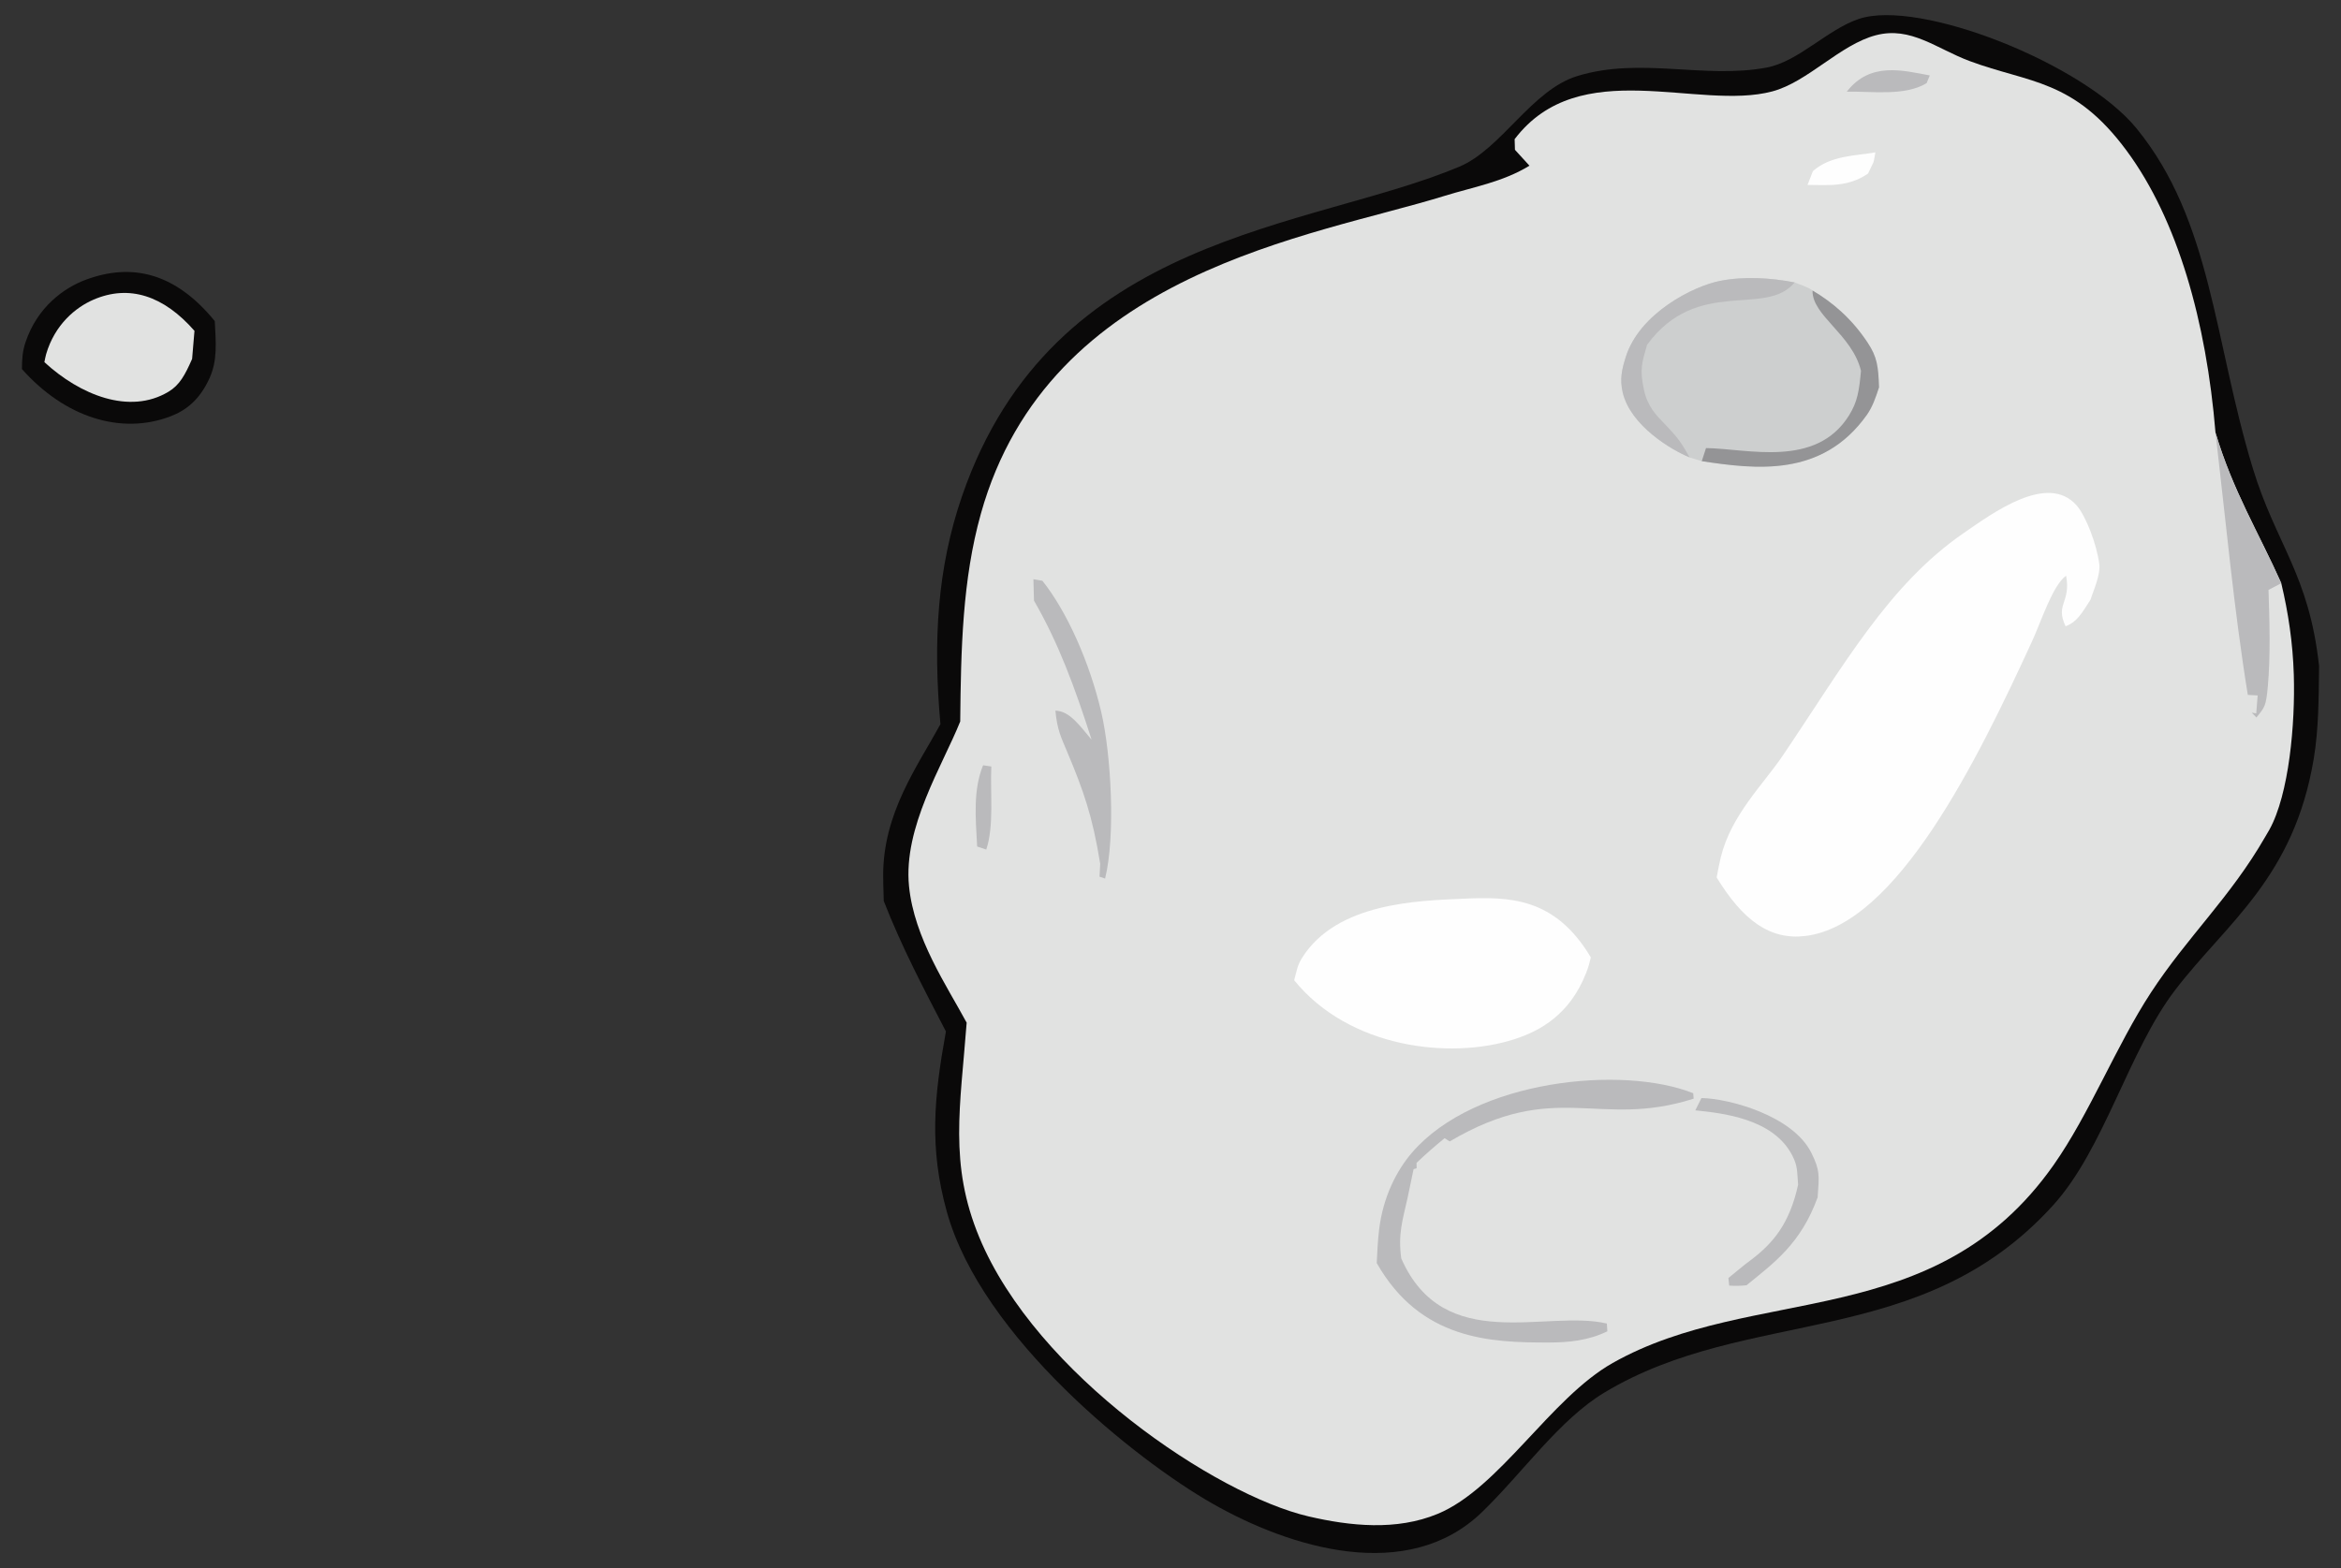 <?xml version="1.0" encoding="UTF-8"?><svg id="Layer_1" xmlns="http://www.w3.org/2000/svg" width="197" height="132" viewBox="0 0 197 132"><rect x="0" y="0" width="197" height="132" fill="#333333" stroke="none"/><path d="M74.37,75.847l-.009-.298c-.015-.59-.036-1.179-.041-1.769-.039-5.315,2.898-9.29,4.82-12.82-.629-6.955-.277-13.145,1.836-19.254,7.654-22.116,29.205-22.36,41.834-27.677,3.534-1.486,6.074-6.446,9.919-7.627,5.336-1.635,10.63.266,15.92-.711,2.694-.498,5.122-3.208,7.776-4.098,5.107-1.71,18.919,3.765,23.363,9.209,6.34,7.764,6.515,17.846,9.782,28.588,1.955,6.432,4.741,8.933,5.584,16.671-.029,2.617-.028,5.302-.45,7.825-1.679,10.017-7.309,13.779-11.637,19.42-3.94,5.132-5.975,13.383-10.287,18.143-11.122,12.278-25.634,8.467-37.774,15.777-3.772,2.272-6.823,6.69-10.278,10.046-6.265,6.079-16.156,3.032-22.725-.718-6.299-3.592-19.383-13.946-22.327-24.559-1.498-5.39-1.073-9.67-.075-15.17-1.838-3.544-3.676-7.008-5.23-10.977Z" fill="#0a0909"/><path d="M81.347,86.089c-1.654-3.083-4.417-7.106-4.852-11.496-.492-4.963,2.821-10.15,4.309-13.859.061-6.1.182-11.925,1.739-17.494,5.717-20.432,27.927-23.305,39.056-26.763,2.33-.722,4.874-1.155,7.108-2.53l-1.221-1.337-.027-.895c5.465-7.192,15.451-2.356,21.688-4.022,2.986-.798,5.693-3.937,8.716-4.728,2.94-.768,5.09,1.132,7.887,2.175,5.032,1.876,8.759,1.501,13.222,7.561,4.276,5.797,6.698,14.36,7.467,23.72,1.467,4.918,3.624,8.392,5.535,12.673.59,2.472.972,5.016,1.054,7.703.127,4.091-.391,10.06-2.063,13.06-.112.199-.228.387-.341.583-2.935,5.104-6.535,8.394-9.617,13.11-2.927,4.474-5.169,10.223-8.201,14.53-9.997,14.196-25.23,9.945-37.097,16.653-5.238,2.961-9.53,10.549-14.724,12.699-3.471,1.439-7.361,1.031-10.877.212-7.766-1.814-22.896-11.917-27.695-23.48-2.574-6.199-1.597-11.013-1.067-18.075Z" fill="#e1e2e1"/><path d="M191.974,49.094l-1.075.562c.088,2.543.176,5.622-.058,8.134-.154,1.64-.234,1.718-.958,2.605l-.399-.406.383.061.119-1.509-.828-.047c-1.163-7.139-1.869-14.784-2.718-22.073,1.467,4.918,3.624,8.392,5.535,12.673Z" fill="#bababc"/><path d="M144.459,73.864c.109-.574.215-1.155.352-1.712.87-3.542,3.567-6.118,5.193-8.52,5.114-7.558,8.906-14.395,15.242-18.759,2.44-1.679,7.054-5.104,9.503-2.332.788.892,1.702,3.301,1.91,4.931.118.914-.488,2.216-.743,3.015-.718,1.122-1.128,1.872-2.093,2.232-.893-1.88.463-1.964.043-4.256-1.136.814-2.074,3.797-2.855,5.499-4.585,9.983-11.38,23.892-19.081,24.826-3.01.363-5.269-1.335-7.47-4.923Z" fill="#fefefe"/><path d="M142.187,38.503c-1.52-.618-4.968-2.658-5.631-5.464-.264-1.121-.063-1.98.254-2.981,1.166-3.723,5.74-5.985,7.925-6.411,2.021-.398,4.261-.266,6.288.127.427.184,1.109.37,1.507.682,1.664.985,3.283,2.343,4.637,4.39.797,1.207.897,1.98.955,3.759-.288.894-.566,1.677-1.027,2.324-3.765,5.299-9.391,4.563-13.887,3.892l-1.021-.317Z" fill="#cdcfcf"/><path d="M143.208,38.82l.356-1.102c3.493.042,9.25,1.725,12.04-2.758.718-1.155.848-2.095,1.002-3.745-.738-3.057-4.136-4.652-4.076-6.76,1.664.985,3.283,2.343,4.637,4.39.797,1.207.897,1.98.955,3.759-.288.894-.566,1.677-1.027,2.324-3.765,5.299-9.391,4.563-13.887,3.892Z" fill="#949496"/><path d="M142.187,38.503c-1.52-.618-4.968-2.658-5.631-5.464-.264-1.121-.063-1.98.254-2.981,1.166-3.723,5.74-5.985,7.925-6.411,2.021-.398,4.261-.266,6.288.127-2.436,2.975-8.178-.527-12.418,5.251-.427,1.505-.64,2.046-.264,3.782.313,1.442,1.039,2.143,1.736,2.871.612.638,1.149,1.197,1.669,2.064.15.25.296.507.442.761Z" fill="#bababc"/><path d="M108.907,82.512c.244-.893.271-1.256.668-1.885,2.915-4.652,9.774-4.807,13.53-4.975,3.916-.179,7.751-.13,10.768,4.94-.146.578-.175.745-.405,1.33-1.363,3.456-3.812,4.846-6.048,5.562-5.405,1.736-13.892.735-18.513-4.971Z" fill="#fefefe"/><path d="M115.855,106.317c.043-.929.089-1.861.195-2.776.329-2.791,1.488-5.029,2.789-6.537,5.316-6.142,17.7-7.348,23.648-4.98l.037.459c-8.05,2.572-11.556-1.693-20.529,3.6l-.428-.275c-.802.657-1.585,1.333-2.363,2.08l.007.456-.254.069c-.168.806-.332,1.618-.507,2.42-.411,1.86-.817,3.029-.532,5.098,3.588,8.165,12.187,4.275,17.301,5.481l.042.656c-1.592.777-3.247.938-4.896.941-4.913.013-10.823-.198-14.512-6.693Z" fill="#bababc"/><path d="M87.012,50.557c-.022-.6-.036-1.199-.048-1.799l.755.128c2.062,2.581,3.98,6.871,4.955,11.063.837,3.589,1.207,10.453.321,14.006l-.467-.157.055-1.086c-.642-4.02-1.41-6.168-2.791-9.458-.523-1.242-.822-1.82-.979-3.434,1.217.027,2.062,1.294,3.046,2.442-1.43-4.462-2.784-8.128-4.847-11.704Z" fill="#bababc"/><path d="M142.664,93.466l.518-1.036c2.296.039,7.68,1.466,9.244,4.607.749,1.512.659,1.898.533,3.749-1.42,3.922-3.699,5.536-5.986,7.404-.499.058-.958.058-1.458.029l-.065-.64c.486-.393.969-.805,1.455-1.188.173-.135.35-.261.523-.393,1.765-1.358,3.167-2.971,3.887-6.275-.1-1.162-.023-1.545-.492-2.459-1.604-3.134-5.947-3.568-8.158-3.798Z" fill="#bababc"/><path d="M152.107,15.568l.453-1.167c1.521-1.329,3.579-1.279,5.259-1.574-.218,1.171-.046.54-.622,1.785-1.68,1.15-3.314.965-5.09.956Z" fill="#fefefe"/><path d="M155.408,7.72c1.964-2.543,4.701-1.794,6.99-1.37l-.27.649c-1.844,1.131-4.74.662-6.721.721Z" fill="#bababc"/><path d="M82.229,71.256c-.134-2.482-.343-4.759.498-6.837l.695.102c-.102,2.263.241,4.995-.426,6.994l-.766-.259Z" fill="#bababc"/><path d="M1.846,31.066c.007-.851.045-1.495.3-2.251.995-2.984,3.254-4.591,5.068-5.265,3.899-1.452,7.549-.58,10.86,3.478.088,1.809.244,3.296-.444,4.809-.843,1.853-2.006,2.721-3.285,3.21-4.163,1.595-8.908.072-12.499-3.981Z" fill="#0a0909"/><path d="M3.735,30.484c.048-.222.083-.453.145-.665.737-2.523,2.508-3.955,3.985-4.593,3.009-1.301,5.913-.336,8.5,2.623l-.199,2.364c-.599,1.362-1.055,2.207-1.995,2.767-3.279,1.96-7.441.264-10.436-2.496Z" fill="#e1e2e1"/></svg>